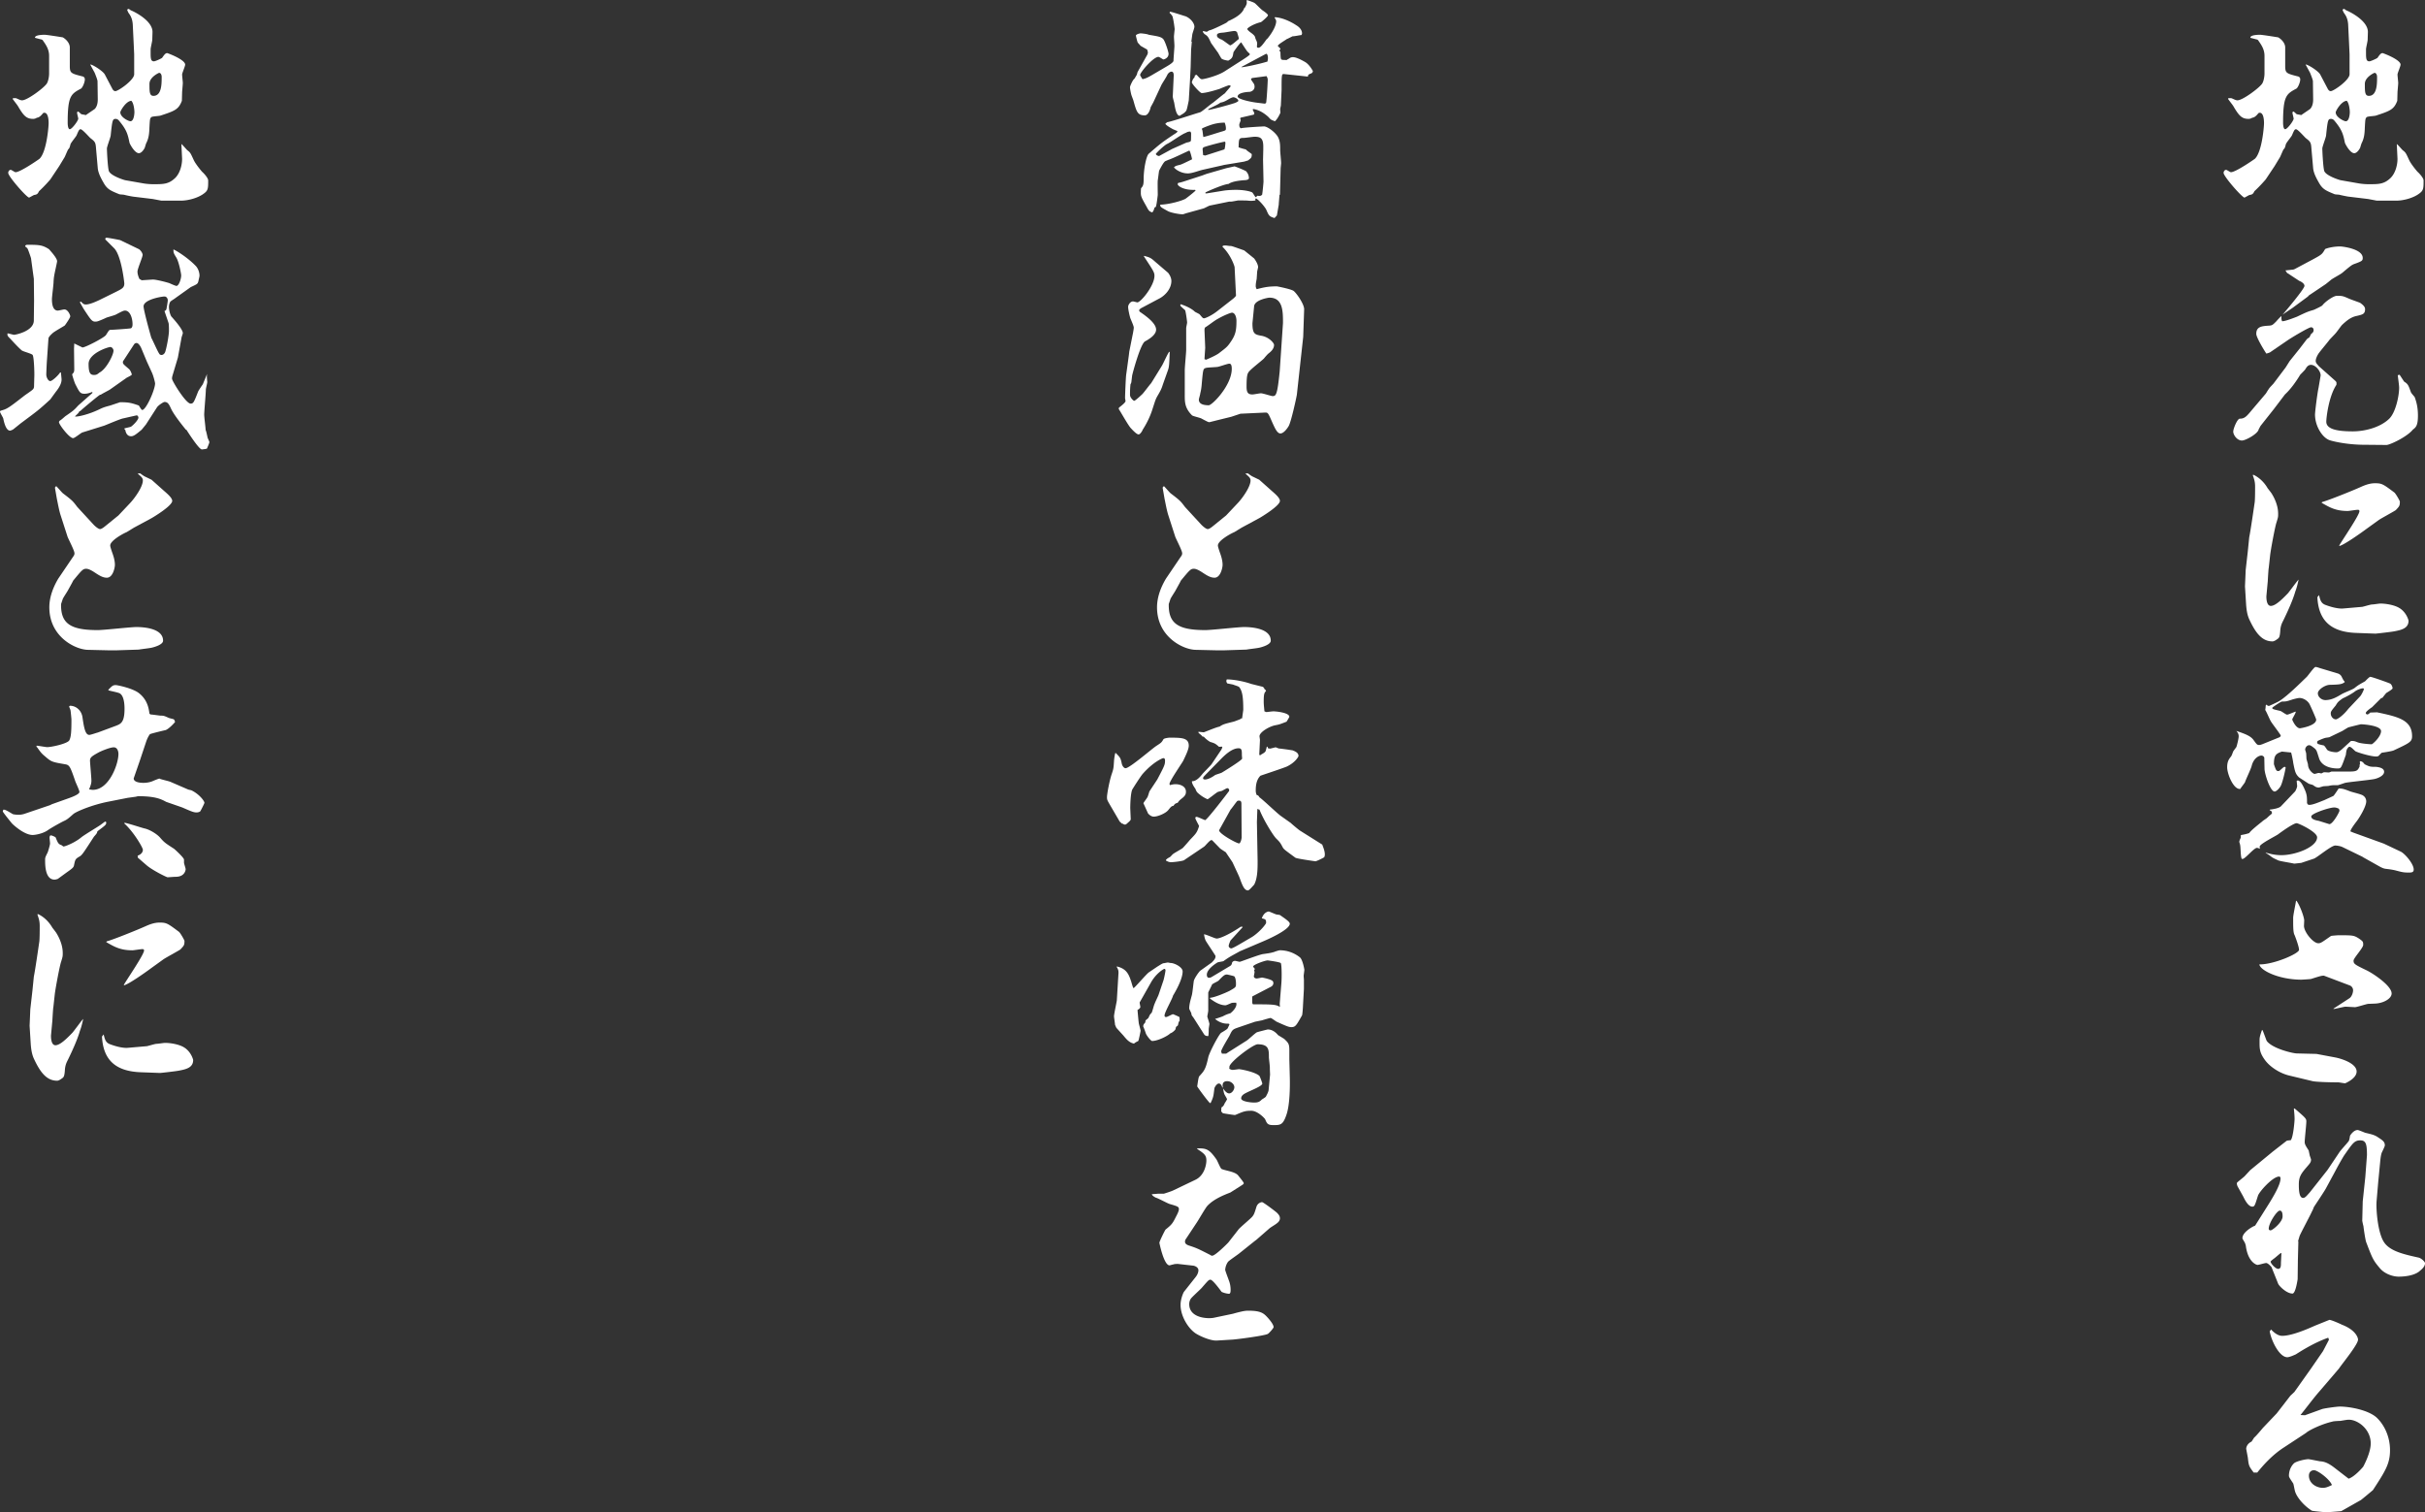 <svg xmlns="http://www.w3.org/2000/svg" viewBox="0 0 410.445 256" fill="#fff" xmlns:v="https://vecta.io/nano"><rect x="0" y="0" width="410.445" height="256" fill="#333333" stroke="none"/><path d="M377.154 16.626c.239 0 .478-.04.637.04.517.239.716.317.914.317.876 0 3.66-2.067 4.177-2.824.239-.357.397-1.153.397-1.71V9.466c0-1.034-.437-1.75-1.034-2.585-.079-.159-.239-.199-.437-.239l-.914-.239c-.08-.477 1.233-.517 1.63-.517.358 0 2.824.397 3.063.437.517.279 1.194.955 1.194 1.711v3.301c.039 1.034.239 1.113 2.107 1.59.279.04.438.239.438.517 0 .517-.398 1.393-.637 1.551-1.71.915-2.267 1.233-2.267 5.768 0 .317.04 1.113.358 1.113.357 0 1.431-1.431 1.431-1.79 0-.119-.199-.836-.199-.994s.119-.199.159-.199c.12 0 .477.397.557.437.12.04.676.12.756.16l1.511-1.034c.557-.557.517-1.551.517-1.671l-.04-3.023c0-.279-.437-1.313-.477-1.431l-.756-1.393c.239-.119 2.148 1.074 2.466 1.671l1.234 2.346c.079.16.239.478.556.478.477 0 3.182-1.87 3.182-2.864V9.188l-.08-1.75-.159-3.301c-.04-.557-.16-1.114-.517-1.671-.279-.397-.279-.397-.437-.834.079-.04.159-.12.239-.12.119 0 .357.239.397.239.517.199 3.66 1.711 3.66 3.66l-.04 1.313c0 .239-.279 1.391-.279 1.59v.517c0 .995 0 1.551.557 1.551.239 0 1.273-.477 1.391-.596.437-.637.597-.796.876-.796.914.318 3.023 1.233 3.023 1.949 0 .279-.517 1.433-.517 1.671s.119 1.233.119 1.431c0 .239-.119 1.471-.119 1.551l-.04 1.471c-.557 1.471-1.193 1.71-3.62 2.506-.239.08-1.352.12-1.511.239-.279.2-.279.358-.357 1.711-.04 1.153-.12 1.909-.557 2.744-.04.079-.199.636-.239.756-.16.318-.557.914-.994.914-.717 0-1.551-1.591-1.591-1.79-.279-1.391-.477-2.187-1.79-3.738-.12-.159-.358-.279-.517-.279-.557 0-.597.159-.875 2.824-.039.358-.636 1.87-.636 2.187s.119 3.063.318 3.779c.239.794 2.426 1.511 2.784 1.59l3.181.557a10.67 10.67 0 0 0 1.591.12c1.71 0 2.585 0 3.698-1.074.796-.796 1.154-2.148 1.154-3.222l-.12-2.506c.2.12.875.955 1.034 1.074.477.358.517.477 1.034 1.591.239.557.955 1.471 1.433 2.028.239.199 1.034 1.034 1.034 1.471 0 1.233 0 1.671-.637 2.148-1.034.834-2.784 1.273-3.977 1.273h-3.301l-1.473-.279-3.301-.398c-.119 0-1.273-.239-1.55-.317-.16-.04-.757-.04-.876-.12-1.353-.557-1.949-.796-2.546-1.83-.358-.636-.954-1.63-1.034-2.585l-.279-3.181c-.08-1.114-.119-1.233-.954-1.87-.16-.119-1.353-1.511-1.671-1.511-.239 0-.357.279-.676 1.034-.08.199-.954 1.233-1.034 1.511-.159.637-.199.677-.397.875-.12.199-.557 1.273-.597 1.313l-.914 1.511-1.511 2.267c-.04.04-.915 1.074-1.91 1.988-.239.517-.397.557-.836.636-.119.04-.796.438-.834.438-.398 0-3.54-3.58-3.54-4.177 0-.239.159-.517.437-.517.119 0 .676.398.796.398.834 0 4.017-2.228 4.057-2.268 1.193-1.113 1.551-5.368 1.551-6.045 0-.557-.08-1.75-.717-1.75-.159 0-.239.08-.239.08-.397.517-.756.756-1.033.756a1.11 1.11 0 0 1-.637.199c-1.153 0-1.631-.557-2.585-2.187-.119-.2-.756-.994-.874-1.194l.039-.119zm18.177 2.386c0 .836 1.393 1.512 1.71 1.512.597 0 .677-1.274.677-1.551 0-.239-.08-1.472-.517-1.91-.915.04-1.87 1.71-1.87 1.949zm5.608-2.784c1.393 0 1.393-2.028 1.393-3.221 0-.279-.12-.676-.438-.676-.04 0-1.63.716-1.63 1.869 0 1.313 0 2.028.676 2.028zm7.438 56.514c-.994 1.233-3.898 2.584-4.455 2.584l-4.176-.039c-2.228-.04-4.375-.438-5.409-.756-1.313-.438-2.506-2.467-2.506-4.335 0-.517.397-3.66.596-4.535l.358-2.107c0-.756-.876-1.79-1.631-1.79-.556 0-.794.477-.994.796-.119.159-.796.834-.834.874-.677 1.114-1.551 2.387-2.585 3.341l-1.87 2.466-2.267 2.864-.318.597c-.119.716-2.187 1.869-2.824 1.869-.834 0-1.471-.954-1.471-1.511 0-.477.677-2.187 1.114-2.187.834 0 1.153-.397 2.147-1.591l2.228-2.625c.079-.079.357-.596.437-.676.239-.397.477-.596.874-1.034l2.068-2.744.677-1.074 1.75-2.187 1.153-1.511c.12-.12.239-.199.438-.318l.277-.557c.279-.239.438-.357.438-.676s-.199-.477-.438-.477c-.317 0-2.584 1.313-3.818 2.107l-3.141 2.148c-.199.08-.318.12-.597.199-.08-.079-1.71-2.664-1.71-3.341 0-1.233.914-1.312 2.187-1.391.517-.04.597-.12 1.194-.716a9.74 9.74 0 0 1 .874-.915c0 .557 0 .637.12.876.397.079 2.307-.677 2.506-.756 1.67-.796 1.869-.876 2.824-1.154.04 0 1.391-.636 1.471-.756.517-.676 1.909-1.63 2.466-1.63.915 0 1.034.04 1.95.437.317.159 1.829.676 1.988.756.796.557.834.876.834 1.074 0 .834-.437.914-1.471 1.153-.954.199-1.71.836-2.426 1.511-.16.16-.915 1.233-1.074 1.393-.159.199-.954.994-1.074 1.153-.279.398-1.71 2.068-1.909 2.427-.12.199-.398.716-.398 1.113 0 .12 0 .239.2.517.079.08.357.438.437.477l2.506 2.228c.397.357.397.357.358.834-1.313 1.99-1.711 5.569-1.711 6.245 0 1.353 2.148 1.631 4.495 1.631 1.909 0 4.534-.597 6.125-2.108 1.113-1.034 1.71-3.898 1.71-5.29 0-.358-.199-1.79-.239-2.108l.318-.08.756 1.154c.676.437.716.596 1.153 1.79.04.159.557.716.637.834.397 1.034.556 2.028.556 3.142 0 1.71-.357 1.988-.874 2.387zm-9.943-28.04c-.398.159-.557.279-2.028 1.511-.279.239-1.671.954-1.91 1.193l-.834.676-2.904 1.95-.12.159-2.584 1.91-1.711 1.153c.637-.716 3.699-4.375 3.699-4.852s-.716-.796-.915-.874c-.039-.04-1.829-1.194-1.909-1.273h-.08l-.318-.477 1.114-.12c.159 0 .318-.04.477-.12l3.063-1.63c1.551-.836 1.551-.876 2.068-1.75.159-.08 1.154-.438 2.585-.438.199 0 3.778.358 3.778 1.95 0 .477-.159.557-1.471 1.034zm-9.944 55.441c-.437 1.551-1.393 3.58-1.988 4.812-.239.477-.517.954-.557 1.909-.08.994-.199 1.114-.477 1.313-.12.08-.517.398-.836.398-1.75 0-2.824-1.393-3.858-3.58-.397-.796-.517-1.631-.596-2.507l-.2-3.221.12-2.784.357-3.142.24-2.386c.199-.915.795-5.012.914-5.847.08-.358.08-2.267.08-2.705 0-.796-.12-1.193-.398-1.988l.12-.04c.279.12 1.511.717 2.426 2.307a21.99 21.99 0 0 1 .637.836c.119.199 1.113 1.71 1.113 3.421 0 .596 0 .596-.279 1.511-.239.676-.954 4.494-1.073 5.528l-.239 2.187c-.04.04-.16 2.108-.16 2.188l-.239 2.585c0 .277 0 1.63.756 1.63s1.83-1.034 2.864-2.108c.318-.357 1.511-2.028 1.83-2.346-.04.199-.239 1.233-.557 2.028zm16.784 6.721c-.279.08-3.063.398-3.221.398l-3.262-.12c-4.255-.159-6.364-2.068-6.562-6.045l.279-.358c.199.796.318 1.393 1.114 1.671.834.317 2.107.676 2.983.596l3.221-.279c.239-.039 1.393-.397 1.631-.397s1.233-.159 1.431-.159c.955 0 2.387.239 3.222.756 1.193.716 1.551 2.068 1.551 2.147 0 1.233-1.074 1.551-2.387 1.79zm.239-20.523c-.239.199-2.466 1.391-2.864 1.67l-1.988 1.433c-1.074.796-3.818 2.744-4.693 2.983l-.04-.08c.357-.676 3.42-5.131 3.42-5.807 0-.199-.119-.239-.279-.239-.279 0-1.471.199-1.71.199-2.068 0-3.103-.636-4.415-1.391l.08-.12c1.074-.279 5.211-1.949 6.444-2.506.796-.358 1.591-.676 2.506-.676 1.153 0 1.353.119 3.261 1.551.239.159.954 1.431.954 1.55 0 .717-.079.796-.676 1.433zm-19.688 38.456c.08-.04.2-.16.2-.279 0-.16-1.393-1.95-1.631-2.347-.199-.279-.796-1.75-.994-1.988.04-.12.08-.557.08-.677s.079-.159.199-.239l.04.12a.59.59 0 0 0 .317.119c.04 0 1.591-.716 1.751-.834 1.391-.876 3.5-2.984 4.653-4.097.239-.239 1.233-1.671 1.471-1.671.16 0 .557.12.637.16l3.181.954a1.14 1.14 0 0 1 .557.437c.318.637.358.716.557.915v.119c-.477.318-.676.398-2.546.438-.796.039-1.988.834-1.988 1.431 0 .636.636 1.153 1.273 1.153 1.114 0 1.988-.556 2.744-.994.358-.239 1.988-.834 2.227-1.074.557-.437.637-.477 1.114-.756l.636-.357c.12-.12.717-.756.876-.756.279 0 3.182 1.034 3.381 1.153.239.16.397.557.397.796 0 .16-.834.637-1.074.796a19.25 19.25 0 0 0-.636.796l-.239.08-1.511 1.511c-.358.239-1.074.756-1.074.994 0 .079.08.239.279.239.159 0 .397-.239.477-.318l1.154-.04c3.54.756 5.925 1.273 5.925 4.057 0 .955-.477 1.154-3.103 2.387-.199.119-1.71.357-2.028.397-.119.08-.477.477-.556.557-.08.04-.239.08-.398.08-.994 0-3.381-.756-3.54-.915-.716-.676-.796-.756-1.074-.716-.397.398-.397.477-.517 1.393-.04.04-.636 1.949-.874 2.107-.08.12-.279.16-.438.16-1.909 0-2.943-.796-3.221-1.75-.397-1.233-.397-1.393-.874-1.75-.557-.438-.677-.438-.796-.438-.398 0-.677.438-.677.756 0 .04.04.12.16.557.04.16.04.915.079 1.074l.239.836c0 .954.875 1.63 1.114 1.63.12 0 .597-.159.676-.159.16 0 .398.08.478.08.119-.04.357-.2.477-.2.199 0 .596.04.796.04.079 0 .397-.159.477-.159h3.101c1.234 0 1.313-.239 1.631-.875-.04-.199 0-.279.08-.517-.08-.159-.08-.239 0-.357.239.04.397.04.756.517.874.437.994.437 1.869.437.438.04 1.433.159 1.433.836s-1.074 1.113-1.671 1.233c-.756.159-4.454.517-4.891.636-.2.04-1.154.398-1.273.398-.875 0-.994 0-1.551.119-.16.04-.836.04-.955.08l-.676.199c-.397 0-.557-.079-.994-.397-.08-.08-.716-.199-.796-.279l-1.591-1.034c-.596-.597-.676-.875-.994-2.506 0-.16-.279-1.551-.357-1.711l-1.551-.159c-1.034.358-1.353.637-1.353 2.148.358 1.034.398 1.153.796 1.153.199 0 .796-.716.994-.716.04 0 .12 0 .199.119-.079.557-.556 2.665-.874 3.182-.239.397-.716.875-.994.875-.756 0-1.711-3.024-1.711-3.858l-.039-1.87a.54.54 0 0 0-.478-.358c-.477 0-1.352.478-1.67 1.79-.12.478-.994 2.307-1.114 2.705-.079.199-.716.954-.796 1.153-1.153.16-2.227-2.545-2.227-3.658 0-1.034.318-1.393.677-1.87.079-.08.277-.637.317-.756s.477-.676.557-.796c.04-.04.398-1.391.398-1.83 0-.397-.16-.636-.398-.914 1.471.517 2.427.836 2.944 1.591.517.716.596.796.914.796.199 0 .397-.08.517-.12l2.943-1.193zm-6.443 16.546a8.04 8.04 0 0 0 1.313-.318c.239-.398 1.391-1.313 2.028-1.83a1.71 1.71 0 0 0 .277-.239l.637-.437.517-.477c.159-.12.397-.279.397-.438 0-.079-.119-.279-.119-.317l-.279-.12.04-.119c.397-.04 1.511-.2 1.869-.557l2.387-2.506c.08-.08.358-.677.358-.915 0-.159-.08-.756-.08-.874.04 0 .12-.08.159-.08.557 0 1.034 1.153 1.313 1.79.279.716.279 1.153.279 2.028.08.199.159.318.398.318.636 0 1.869-.557 2.506-.796l1.551-.716c.199-.16.756-1.074.914-1.273.716.039.836.079 1.988.517.318.119 1.87.477 2.108.676.517.318.557.836.557.994 0 .875-1.114 2.704-1.591 3.341-.279.357-1.154 1.511-1.074 1.75l.477.199 5.171 1.87 2.864 1.353c.716.357 2.187 2.067 2.187 3.023 0 .357-.159.517-.756.517-.914 0-1.113-.04-2.307-.358-.636-.159-1.391-.239-1.71-.279-.358-.04-.796-.279-.876-.318l-2.903-1.63c-.16-.12-.199-.12-.517-.279l-2.944-1.431c-.397-.2-.994-.279-1.273-.279-.676 0-3.101 2.067-3.619 2.227l-2.148.716c-.12 0-1.034.12-1.193.12-.438-.12-2.347-.398-2.705-.557-.756-.358-.874-.398-1.233-.677a6.01 6.01 0 0 0-.836-.556l-.039-.08c.556.159 1.471.437 2.664.437 2.427 0 6.045-1.391 6.045-3.023 0-.914-3.141-2.387-3.46-2.387-.557 0-2.546 1.433-3.182 1.91-.477.318-2.863 1.511-3.063 1.988-.039.12 0 .318.04.437-.199-.079-.357-.159-.517-.159-.517 0-1.988 1.87-2.426 1.87-.08 0-.159 0-.159-.04-.2-.358-.16-2.068-.279-2.387 0-.079-.12-.397-.12-.437 0-.12 0-.199.239-.716.04-.08 0-.318 0-.398l.12-.079zm8.591-19.53c0 .04.597 1.472 1.313 1.472.04 0 2.744-.398 2.744-1.472 0-.119-.914-2.227-1.153-2.664-.358-.597-1.074-.994-1.671-.994-.239 0-.874.159-1.153.239-.836.279-1.074.357-1.511.357-.318 0-.358 0-.637.16s-1.313.834-1.313.914c0 .199.12.239 1.353.517.199.04.954.637 1.153.637.239 0 1.234-.477 1.472-.517.039.239-.597 1.153-.597 1.352zm6.284 17.7c.597 0 1.711-2.068 1.711-2.267 0-.12-.08-.318-.12-.358-.199-.08-.477-.199-.756-.199-.875 0-3.898 1.034-3.898 1.511s.637.637 1.273.756l1.79.557zm4.812-13.842c.517.199 1.99.318 2.347.318.16 0 1.591-1.273 1.591-2.227 0-.915-2.824-1.154-3.421-1.154-.079 0-1.949.477-2.107.517-.16.08-.875.517-.994.597l-2.228 1.074c-.159.039-.517.079-.716.119-.397.12-.954.358-1.273.517 0 .04-.08.12-.08.239 0 .279.2.318 1.114.517.159.04.517.677.597.756.317.279 1.153.398 1.551.398.317 0 .794-.358 1.073-.637l1.393-1.273c.517 0 .557 0 1.153.239zm-3.738-6.244c-.756.914-.836 1.034-.836 1.352 0 .517.398.995.876.995.199 0 1.114-.517 2.108-1.79l1.988-2.108c.199-.199.636-1.074.636-1.233 0-.08-.119-.12-.159-.12-.358 0-1.034.279-1.353.517-.318.279-1.591.994-2.028 1.154-.796.556-.874.636-1.233 1.233zm6.444 50.47l-.955.04c-.357.04-1.909.557-2.227.557-.119 0-1.431-.08-1.63-.08-.16 0-1.671.358-1.99.398v-.08l2.625-1.71c.437-.239.676-.955.676-1.393 0-.357-.239-.676-.517-.796l-4.414-1.67c-.398 0-.557.04-2.188.557-.159.04-1.55.119-1.63.119-3.778 0-6.961-1.551-7.119-2.585 2.426.04 6.721-1.829 6.721-2.466 0-.477-.517-1.909-.756-2.506-.239-.398-.239-1.393-.239-2.904 0-.477.438-2.466.477-2.863l.08-.04c.637.874 1.313 2.824 1.313 3.341l-.04.914c0 1.034 1.551 2.943 2.427 2.943.397 0 .556-.119 2.147-1.233.08-.04 1.114-.119 1.273-.119 2.427 0 2.585 0 3.461.557.676.477.716.517.716 1.073 0 .517-1.631 2.228-1.631 2.665 0 .557.199.676 2.267 1.67 1.114.557 4.177 2.585 4.177 3.898 0 .875-1.433 1.71-3.023 1.71zm-4.852 13.483c-.199 0-.994-.159-1.194-.159-1.75 0-3.778-.08-4.295-.199l-3.977-.954c-1.511-.358-3.301-1.433-4.216-2.785-.796-1.153-.796-1.75-.796-2.983 0-.636 0-.756.397-1.909h.12l.676 1.79c.914 1.312 4.454 2.147 5.131 2.147l3.301.08 3.181.597c1.034.199 3.62.994 3.62 2.386 0 1.193-1.909 1.988-1.948 1.988zm12.488 31.895c-.915.677-2.427.836-3.421.836s-2.426-.477-3.221-1.471c-1.114-1.313-1.233-1.631-2.267-4.335-.16-.398-.438-2.347-.477-2.744a9.57 9.57 0 0 1-.2-.915l.08-3.261.437-4.137.279-3.698c0-1.83-.159-2.506-1.113-2.506-.994 0-1.273.437-2.665 2.426-.04.04-.597.914-1.591 2.784l-1.59 2.944c-.279.517-1.751 2.704-2.028 3.141-.04.12-.239.637-.318.716-.12.358-2.068 3.978-2.108 4.217l-.239.796.04.159-.08 3.142-.04 3.181c-.079.517-.397 2.427-.874 2.427-.994 0-2.267-1.273-2.427-1.671l-1.113-2.784c-.04-.079-.597-.716-.915-.716-.239 0-1.233.318-1.471.318-.159 0-1.551-.437-1.949-3.063 0-.16-.12-.557-.2-.716-.357-.597-.397-.677-.397-.756 0-.994 1.75-1.99 2.148-2.108l2.028-3.221c1.034-1.631 2.267-3.7 2.267-4.734 0-.119 0-.357-.239-.357-1.074 0-3.381 2.584-3.58 3.261-.517 1.63-.557 1.83-.954 1.83-.757 0-1.393-1.433-1.512-1.671l-.994-1.79c-.119-.357-.119-.397-.079-.596.199-.2 1.113-.915 1.273-1.074l.954-1.034 3.818-3.142 2.347-1.83c.119-.079.596-.079.716-.119.437-.597.636-3.301.636-3.54 0-.717-.079-1.273-.119-1.79l.119-.04c1.79 1.551 1.99 1.71 1.99 2.187 0 .557-.279 3.023-.279 3.501 0 .357.159.636.676 1.431 0 .04.159.716.159.796l.239.716c0 .437-.119.597-.636 1.193-1.074 1.233-1.431 1.75-1.431 3.063 0 .677 0 2.267.716 2.267.317 0 .517-.239 1.153-.954l2.984-3.778 2.028-3.023c.199-.318 1.273-1.471 1.471-1.75.159-.16.199-.318.317-1.034.279-.438.757-.955 1.274-.955.239 0 1.153.438 1.352.478.994.239 1.551.357 2.108.756.796.517 1.153.756 1.153 1.352 0 .12-.039.239-.477 1.154-.159.318-.239.954-.279 1.313l-.357 3.698-.279 3.261c-.12 1.393.199 5.449 1.273 7.001 1.034 1.551 3.54 2.068 5.847 2.585.397.079 1.074.676 1.074.954 0 .636-.677 1.114-1.034 1.431zm-23.546-10.341c-.477 0-1.869 2.108-1.869 3.063 0 .239.199.279.317.279.318 0 2.028-1.393 2.028-2.347 0-.279 0-.994-.477-.994zm.16 7.199c-.2.119-.955.796-1.074.874s-.637.477-.637.557c0 .318.836 1.233 1.273 1.233.477 0 .477-.517.477-1.034l.08-1.63h-.119zm15.59 40.129c-.039.04-1.988 1.671-2.028 1.671l-3.301 1.869c-.159.04-2.466.199-2.546.199-.119 0-2.346-.199-2.466-.277-1.551-.995-2.585-2.427-2.824-3.262-.08-.239-.239-1.233-.318-1.352-.636-.955-.716-1.074-.716-1.313 0-.597.199-1.433.836-2.068.357-.358 1.909-.716 2.466-.716.16 0 1.71.318 1.949.357.557.04 1.234.12 2.585 1.194l2.267 1.75c.995-.318 2.307-1.83 2.467-2.028.04-.08 1.273-2.307 1.273-3.938 0-2.426-2.188-4.017-3.7-4.017-.159 0-.279 0-1.431.199-.159 0-1.193.04-1.353.12-1.909.437-4.057 1.511-4.454 1.909l-3.818 2.506c-1.95 1.273-3.461 2.984-4.455 4.217h-.596c-.836-1.114-.836-1.154-.995-2.546l-.277-1.471c0-.04 0-.796.914-1.234l.437-.676c.279-.199 1.273-1.391 1.471-1.63l2.347-2.467 2.307-2.983.677-.637 2.823-3.977 2.028-2.943.995-1.91c0-.08-.08-.279-.12-.357-2.227.794-4.255 2.028-5.488 2.823-.2.08-1.034.478-1.433.478-1.313 0-2.664-2.665-2.983-4.375l.239-.318c.318.358 1.074 1.074 1.87 1.074 1.63 0 4.295-1.154 5.528-1.71l2.466-.995c.358 0 2.028.756 2.068.796 2.506.955 2.784 2.307 2.784 2.545 0 .836-2.704 4.097-3.221 4.892l-.915 1.074-2.386 2.784c-.954 1.074-2.307 2.904-3.222 4.017l.756.04 2.864-1.034c.279-.119 2.467-.437 3.063-.437 1.511 0 4.614.517 6.125 1.79 1.114.994 2.347 2.983 2.347 5.608 0 2.307-.836 3.58-2.904 6.761zm-9.943-3.381c-.517 0-.874.358-.874.915 0 1.353 1.313 2.068 2.347 2.068.397 0 .756-.08 1.551-.477-.438-1.074-2.467-2.507-3.024-2.507z"/><path d="M201.802 5.847l-.16 1.193.08.04-.119 1.313-.08 2.983-.12 2.427-.199 3.221c-.318 1.511-.357 1.711-.557 1.87-.199.239-.279.279-.994.716-.557-.08-.756-1.273-.914-2.227-.04-.16-.279-.954-.239-1.114l.159-3.46c0-.16 0-.677-.357-.677-.2 0-.517.12-.757.597-.119.318-.874 1.431-.994 1.71l-1.352 2.904-.438.796c-.039.239-.357 1.391-.994 1.391-1.233 0-1.391-.596-1.909-2.426 0-.08-.358-.954-.398-1.154-.039-.159-.199-.874-.199-1.193 0-.199.477-1.273.756-1.431l.398-.677.119-.437 1.671-2.983c.039-.12.079-.239.079-.318 0-.159-.079-.357-.119-.517l-1.114-.636c-.08-.12-.477-.517-.477-.557-.08-.08-.318-1.154-.318-1.154 0-.239.637-.397.796-.397.12 0 1.074.08 1.393.239 1.391.239 2.068.318 2.426.716.318.318.915 2.188.915 2.506 0 .756-.796.955-.875.955s-.676-.438-.836-.438c-.874 0-3.103 2.625-3.103 3.063 0 .12.358.637.398.716.557-.119.836-.239 1.909-.874l2.307-1.353c.477-.279.994-.636 1.034-.874 0-.398.16-2.188.16-2.546 0-.239-.08-1.313-.08-1.551 0-.199.12-1.233.12-1.273a16.2 16.2 0 0 0-.318-1.988c-.04-.239-.199-.438-.557-.796l.08-.16c.199-.04 2.546.756 2.624.756.796.318 1.511 1.114 1.511 1.79 0 .239-.357 1.154-.357 1.313zm20.046 6.602c-.437.199-.437.199-.477.517l-4.097-.437c-.358 0-.358.279-.358 2.704l-.119 2.585c0 .12-.12.557-.12.637s.04.517.04.636c-.279.597-.517 1.034-.914 1.433-.16-.04-.438-.16-.677-.279-.079-.04-.397-.398-.477-.478-.716-.636-1.59-1.193-2.546-1.312l-.079.119c.079.16.279.517.279.637 0 .079-.08.159-.12.199l-2.227.517-.04.199c0 .04.08.159.08.199 0 .12-.239.637-.239.756 0 .438.079.477.239.637.676-.16 3.897-.318 3.937-.318.597 0 1.87.954 2.347 1.75.397.716.397 1.433.397 2.227 0 .318.16 1.87.16 2.228 0 .119-.08.796-.08.954l-.119 4.415h-.08c0 .239-.12 1.391-.12 1.67l-.317 1.83-.398.437c-.914-.279-.954-.397-1.391-1.391-.08-.239-.995-1.472-1.751-1.95l-.119.16.04.199a4.25 4.25 0 0 1-1.233.04c-.2-.04-1.671-.04-1.711-.04s-.994.199-1.193.199h-.318l-3.301.676c-.159.04-.874.438-1.034.478l-2.863.794c-.517.16-.557.2-.677.2-.557 0-1.909-.239-2.466-.517-1.233-.677-1.393-.756-1.313-1.114 1.591-.04 3.698-.676 4.255-.994.12-.08 1.273-.954 1.711-1.393l-.08-.119c-1.988.08-2.944-.676-2.944-.954 0-.08 0-.2.16-.239.119 0 .676-.16.796-.2l3.181-1.034.756-.279 3.301-.954 1.433-.317a18.04 18.04 0 0 1 1.909.794 1.73 1.73 0 0 1 .517 1.194c0 .317-.597.357-.914.357-.279.04-1.83.12-2.546.637-.836.04-3.54 1.233-3.898 1.431v.16h.239l2.704-.438c.915-.159 2.108-.159 2.228-.159 1.153 0 2.307.199 2.744.437.08.04.477.716.557.796l.119-.04.199-.199c.517.08.597 0 .796-.159.08-.318.239-2.108.239-2.228l-.079-3.738.04-1.67v-.517c0-1.433-.478-1.671-1.472-1.671-.279 0-1.59.199-1.869.199-.796 0-.796.16-.836 1.591.159.08 1.034.318 1.233.358.08.159.836.636.994.796 0 .596-.079.636-.636 1.073l-.677.2-3.38.556-.318.08-3.182.716c-.756.16-1.869.637-2.624.637-1.273 0-2.227-.796-2.347-1.034.279-.239.318-.239.914-.398.239-.039.438-.119 2.148-.954 0-.08-.318-1.471-.477-1.471-.08 0-2.904 1.391-3.5 1.551-.08.04-.478.199-.557.239-.199.119-.477.517-1.034 1.591-.04.079-.199 1.471-.239 1.67-.04.318 0 2.028 0 2.427 0 .119-.199 1.75-.318 2.028l-.239.159c-.12.477-.199.557-.358.796-.517-.159-.596-.239-1.034-1.074-.794-1.391-.914-1.67-.914-2.227 0-.199 0-.517.04-.796.318-.358.437-.517.437-1.551 0-1.67.437-3.937.875-4.295 2.028-1.75 2.267-1.949 4.375-3.341.317-.199.437-.279.477-.477l-.756-.318c-.438-.239-1.074-.596-1.313-.914l.317-.279c.557-.04 4.694-1.433 5.569-1.671.357-.119 1.79-1.391 2.147-1.59.12-.08 1.79-1.472 2.068-1.631.12-.199.875-.994.994-1.233-.119-.08-.199-.12-.318-.12s-1.391.517-1.55.597c-.757.239-2.347.716-3.063.716-.279 0-1.671-1.551-1.671-1.83 0-.039.199-.556.239-.596.16-.16.239-.199.279-.557l.279-.12c.636.677.676.756.954.756.358 0 2.744-.596 3.898-1.391l2.983-1.91c.239-.159 1.194-.756 1.194-.914 0-.12-.478-.477-.517-.597-.16-.199-.796-1.193-.955-1.431-.239.12-1.313 1.631-1.313 1.71-.119.756-.159.994-.874 1.393-.358-.04-.915-.16-1.154-.358a20.2 20.2 0 0 1-.556-.954l-1.194-1.67c-.517-1.114-.557-1.154-1.153-1.551l-.239-.318v-.12l.079-.039c.318.079.438.119.597.119.04 0 .358-.239.437-.239.597-.12 2.864-1.273 2.904-1.313.318-.279.358-.318.437-.318.756-.357 2.227-1.073 2.546-2.147l.12-.08c.318-.597.357-.676.279-1.154l.079-.119c.756.279 1.074.358 1.353.557.199.159 1.034 1.034 1.273 1.193.358.239.914.637.914.836s-1.073 1.114-1.193 1.153c-1.313.318-2.307.995-2.307 1.154s.438.517.677.676c.556.438.636.557.716.994.079.12.279.557.279.756 0 .08-.04.517-.04.557 0 .16.119.199.239.199.279 0 .557-.239 1.391-1.431l.08-.04c.756-.874 1.551-2.187 1.551-3.023 0-.159-.159-.437-.279-.597l.08-.079c1.313.079 2.744.796 3.58 1.352.477.279.994.756.994 1.393 0 .08-.08.279-.12.279-.199 0-1.273.239-1.471.199l-.796.397-.199.08c-.239.199-1.511.915-1.511 1.154 0 .079.437.397.437.517 0 .079-.079.119-.119.159l-.04.159.159.2c.04 1.113.04 1.233.279 1.312.08.04.517.04.796.04a2.13 2.13 0 0 1 .397-.239c.12-.119.358-.239.637-.239.557 0 1.391.437 2.028.796.716.397 1.273 1.393 1.353 1.551 0 .239-.2.397-.358.437zm-20.364 9.825c-.358 0-.477.039-.836.239-.557.159-2.585 1.63-3.063 1.829-.596.279-1.949 1.631-1.949 1.711 0 .159.318.357.557.357l2.187-1.193 2.427-1.074c.596-.119.676-.159.756-.317.04-.12.04-1.154.04-1.273 0-.08-.08-.2-.12-.278zm5.807-1.511a7.14 7.14 0 0 0-2.386.397c-.12.04-1.472.517-1.472.636 0 .04 0 .08.08.279.04.16.12.955.159 1.114.517-.08 2.665-.796 3.103-.914.677-.2.716-.2.716-.557 0-.398-.119-.716-.199-.954zm.04 3.221c-.318 0-3.181.756-3.62.954-.159.16-.159.199-.159.358l.08.954.357.08 3.222-1.034c.119-.04.199-.915.199-1.194l-.08-.119zm1.431-7.518c-.239 0-.716.279-.794.318-.717.437-.995.517-1.433.597-.239.279-1.79.914-2.028 1.113v.12c.676-.08 3.58-.875 4.295-1.114.16-.039.796-.279.796-.437 0-.279-.557-.597-.836-.597zm.637-10.976a.54.54 0 0 0-.517-.239c-.318 0-1.67.277-1.949.277-.557.04-.994.12-.955.478 0 .277.2.397.478.556.079.04.199.12.277.12.279.119 1.393.994 1.472.994.279 0 1.233-.914 1.471-1.074.04-.159-.239-.914-.279-1.113zm4.971 7.398l-2.426.317c-.04.04-.199.08-.199.199s.317.517.357.597a1 1 0 0 1 .239.676c0 .717-.756.876-.874.876-.318 0-1.988.12-1.988.796 0 .437 2.227.914 3.261 1.034l1.273.159c.119 0 .199-.04.279-.119.119-.517.279-3.58.279-3.898 0-.279-.08-.397-.2-.636zm-.079-3.779l-4.177 2.228c0 .039.04.039.08.039.397 0 2.744-.477 4.335-.954 0-.079.079-.357.079-.557 0-.079 0-.756-.317-.756zm-18.097 41.439l-3.142 1.67-.239.239c0 .16 0 .279.279.438.914.636 2.585 1.829 2.585 2.903 0 .676-.677 1.353-1.87 1.988-.796.438-2.147 5.529-2.187 5.808l-.12.994c0 .159-.079.317-.159.477-.04.437-.08.834-.08 1.79 0 .437.557.994.716.994s1.154-.915 1.393-1.154 1.233-1.59 1.471-1.829l1.79-2.904c.239-.358.994-2.108 1.273-2.427l.08.08c-.08 1.91-.08 2.466-.318 3.103l-.836 2.347c-.239.796-.477 1.193-.796 1.75-.477.796-.477.954-.914 2.267-.239.796-.716 2.108-1.71 3.66-.08.239-.438.794-.677.794-.119 0-.357 0-1.312-1.033-.438-.438-1.83-2.944-2.068-3.262l.04-.239c.676-.517 1.113-.914 1.113-1.113 0-.04-.08-.438-.08-.517 0-.477.12-3.58.2-4.018l.437-3.181.08-.676.636-3.182c.04-.239.12-.636.12-.874 0-.279-.517-1.393-.597-1.631-.119-.397-.358-1.431-.358-1.87 0-.279.318-.914.836-.914.12 0 .676.159.716.159.597 0 2.904-2.824 2.904-4.494 0-.597-.199-.876-1.79-3.301l.04-.08c.994.279 1.113.318 1.869.994l2.188 1.87c.318.397.557.914.557 1.393 0 1.272-.994 2.426-2.068 2.983zm24.381 6.482l-1.074 9.785c-.159.914-.954 4.454-1.352 5.25-.24.438-.875 1.313-1.433 1.313s-.954-.954-1.391-1.909c-.637-1.472-.717-1.631-1.114-1.631l-4.255.199-1.551.517-1.949.477-1.751.438c-.159 0-.279-.04-1.312-.597-.24-.159-1.433-.397-1.631-.557-1.273-1.273-1.233-2.307-1.233-3.58v-4.057c0-.557.239-2.983.239-3.46v-3.66c0-.159.159-.836.159-.954 0-.199-.239-1.988-.357-2.108-.717-.636-.796-.716-.796-.796s.04-.079.04-.199c.437.12 1.75.597 2.426 1.273.12.08.716.358.796.437.119.12.477.597.597.637.039 0 .079.04.119.04.279 0 1.353-.477 2.347-1.273l2.545-1.99c.159-.119.557-.477.557-.596l-.239-4.812c-.04-.239-.637-2.068-2.068-3.461.079-.159.119-.199.557-.199.079 0 .596.08.676.08.318 0 .397.04.994.239l1.471.517 1.671 1.352c.279.358.676 1.034.676 1.472 0 .119-.159.676-.159.796l-.08 1.193c-.12.636-.159.874-.159 1.193 0 .16 0 .239.159.557 1.273-.318 1.909-.477 3.421-.477.079 0 2.506.477 2.863.796.597.517 1.79 2.307 1.75 3.103l-.159 4.653zm-12.489 4.534c-.358 0-1.79.557-2.108.557-.279.04-1.59.08-1.869.16-.477.159-.477.159-.716 2.824-.04.517-.12 1.034-.24 1.471 0 .199-.239.914-.239 1.074 0 .676.637.954 1.671.954.596 0 3.898-3.381 3.898-6.165 0-.358-.04-.875-.398-.875zm.437-8.631c-.199 0-1.193.358-2.386 1.034-.597.318-1.433.994-1.988 1.353-.239.12-.279.239-.279.637l.119 2.903c0 .12-.119 1.71-.119 1.949.079 0 .199.08.279.08 0 0 1.63-.676 2.187-1.113 1.233-.955 1.391-1.034 2.028-1.99.756-1.113.914-1.869.914-3.46 0-.716-.277-1.393-.756-1.393zm6.325-2.545c-.12 0-2.545.358-2.585 1.511l-.279 2.824c0 1.79.397 1.91 1.471 2.108 1.313.199 2.187 1.233 2.187 1.551 0 .716-.596 1.193-.954 1.471-.119.08-.676.716-.756.836-.397.397-2.386 1.909-2.625 2.347-.159.239-.317.557-.317 2.386 0 .915.159 1.353.994 1.353.239 0 1.233-.199 1.431-.199.358 0 1.75.477 1.988.477.597 0 .796-.279 1.194-4.177l.556-8.192c0-1.99 0-4.296-2.306-4.296zm-1.671 37.304l-3.023 1.631-1.233.756c-.756.317-2.784 1.471-2.784 2.267 0 .199.199.796.437 1.471.279.796.358 1.391.358 1.79 0 .517-.358 2.187-1.353 2.187-.557 0-1.034-.199-1.988-.834-.358-.24-1.034-.677-1.511-.677-.557 0-.716.199-2.228 2.028 0 .04-.079.199-.874 1.631-.12.239-.796 1.233-.875 1.471l-.279.836c-.079 3.341 1.631 4.414 6.205 4.414 1.034 0 5.568-.517 6.522-.517.557 0 4.535 0 4.535 2.307 0 .677-1.472 1.074-1.79 1.154-.358.119-1.99.279-2.307.357l-3.739.12h-1.431l-3.46-.08c-2.108-.04-6.524-2.187-6.524-7.198 0-1.711.637-3.381 1.511-4.852l2.585-3.818a.76.76 0 0 0 .159-.478c0-.477-1.073-2.466-1.193-2.863l-1.153-3.58c-.239-.716-.477-2.028-.637-2.784l-.318-1.83c0-.08.08-.279.24-.279.039 0 .914 1.034 1.113 1.193 1.631 1.234 1.71 1.353 2.427 2.307l2.784 3.023c.199.2.756.717 1.073.717.279 0 .756-.398.995-.597l2.107-1.71 1.988-2.108c.717-.756 2.148-2.704 2.148-3.818 0-.437-.318-.676-.836-1.114l.04-.079h.358c.159.119.517.397.756.517l1.153.556 2.188 1.95c.596.517 1.313 1.153 1.313 1.63 0 .836-3.182 2.745-3.461 2.904zm-12.926 41.122c-.239.438-2.307 3.421-2.307 3.898 0 .08.08.16.08.199.279-.079.556-.159.954-.159.796 0 1.75.358 1.75 1.273 0 .279-.04.597-.517.994-.597.477-.636.517-.875.875-.397.119-.477.159-.716.517-.317.039-.397.119-.914.756-.437.517-1.71 1.073-2.427 1.073-.477 0-.834-.397-.954-.517l-.796-1.75c0-.079.557-.796.637-.954.119-.119.318-.914.397-1.074l1.313-1.988c1.193-2.267 1.313-2.506 1.313-3.181 0-.16 0-.438-.318-.438-.04 0-1.551.517-3.46 2.665-.438.517-1.711 2.546-1.75 2.625-.318.596-.358 2.784-.358 3.181l.08 1.83c0 .239-.12.318-.796.914-.199.04-.279.08-.557-.119h-.12l-.397-.358-1.67-2.864c-.438-.756-.478-.834-.478-1.273 0-.517.398-2.704.796-3.897.318-.915.318-1.034.398-2.307.04-.437.119-.915.199-1.233l.08-.04c.756.756.834.836 1.034 1.83.079.357.357.756.636.756.677 0 4.375-3.222 5.211-3.779.796-.516.874-.556 1.193-1.113.12-.199.954-.279.994-.279 2.068 0 3.301 0 3.301 1.353 0 .596-.477 1.59-.954 2.584zm23.864 16.307c-.08.08-1.273.677-1.471.677-.04 0-3.142-.438-3.381-.597-1.79-1.313-1.988-1.431-2.187-1.83-.398-.756-.477-.834-1.074-1.431-.557-.557-2.227-3.301-2.824-4.892h-.08l-.279-.119-.079 2.227.119 6.562c0 .994.04 2.904-.596 4.057-.04 0-.796.954-1.034.954-.637 0-.955-.874-1.393-2.067-.119-.358-.796-1.751-1.193-2.625-.04-.12-1.074-1.591-1.154-1.75-.159-.12-.954-.597-1.073-.756l-1.234-1.273c-.039-.04-.119-.04-.159-.04-.279 0-1.034.994-1.233 1.113l-3.421 2.307c-.397.16-1.79.318-2.187.318-.279 0-.557-.119-.836-.279v-.119c.199-.2.239-.239.677-.477.079-.04.357-.358.437-.438.239-.239 1.551-.914 1.75-1.113s1.034-1.154 1.193-1.353c1.074-1.114 1.194-1.233 1.551-2.347-.079-.199-.636-1.153-.636-1.352 0-.16.119-.2.199-.2.239 0 1.273.517 1.471.557.477-.239 3.898-4.733 3.978-4.852.039 0 .079-.119.079-.239 0-.199-.199-.318-.318-.318-.079 0-.159.04-.874.438-.08.039-.716.159-.796.239-.239.119-1.551 1.193-1.67 1.193-.04 0-.796-.358-1.273-.756-.557-.437-.597-.517-.796-1.034-.04-.04-.677-.914-.557-1.273.676.08 1.391-.756 1.71-1.153.239-.318 1.393-1.433 1.591-1.711l1.631-2.426c.079-.12.119-.239.199-.437l-.08-.12-.477.04c-.637-.557-.716-.597-1.511-.836a4.55 4.55 0 0 1-1.074-.874l-.239-.04c-.04-.12-.477-.477-.636-.597l-.04-.199c.159 0 .796.08.914.08.08 0 2.227-.915 2.665-.955.596-.397.756-.437 2.346-.834.2-.04.955-.358 1.114-.398.159-.159.199-.159.358-.159l.199-1.433c0-2.227-.16-3.181-.676-3.857-.12-.16-.915-.358-1.034-.438l-.995-.199c-.039-.04-.159-.239-.159-.397a.73.73 0 0 1 .08-.279c1.113 0 2.864.317 4.097.756l1.909.477a.52.52 0 0 1 .358.397.72.72 0 0 1 .279.318c-.279.318-.398.437-.398 1.79 0 .597.08 1.153.12 1.67.119.04.279.12.357.12.04 0 .955-.12 1.154-.12.557 0 2.704.24 2.704.915 0 .08-.437.796-.477.836-1.113.437-1.233.477-1.87.596-1.073.199-2.704 1.194-2.704 1.87 0 .04.08.557.08.636l-.12 2.507.16.079c.199-.199.676-.357.874-.636.08-.08.199-.677.239-.796l.12-.04.079.279c.16.04.358.08.478.04l.795-.199c.12 0 .478.199.597.199a41.82 41.82 0 0 1 2.307.317c.517.2.994.438.994.955 0 .119-.557 1.113-1.988 1.79-.637.279-4.375 1.511-4.455 1.551-.676.676-.794 1.63-.794 2.506 0 .279.039.437.159.756.159.04.279.04.477.397.637.438 3.063 2.784 3.66 3.182l1.63 1.153c.239.239 1.433 1.233 1.591 1.313l3.421 2.148.317.199c.16.437.438 1.074.438 1.67 0 .16-.04.398-.12.477zm-13.92-17.301c0-.756 0-1.153-.557-1.153-1.193 0-2.466 1.273-3.261 2.108l-2.267 2.307c-.398.437-.477.437-.477.756a.6.6 0 0 0 .279.119c.636 0 1.431-.517 1.75-.756.159-.08.954-.318 1.113-.397.08-.04 3.461-2.108 3.461-2.387 0-.04-.04-.517-.04-.597zm-.08 8.115c-.04-.318-.159-.398-.397-.398-.12 0-.239 0-.318.08-.199.199-.914 1.233-1.114 1.431l-1.948 3.5c0 .597 2.983 2.228 3.381 2.228.239 0 .437-.756.437-1.034l-.04-5.807z"/><path d="M198.541 168.545c-.12.556-1.433 2.824-1.433 3.341 0 .239.08.277.279.277s.994-.477 1.154-.477a8.9 8.9 0 0 1 1.073.477c.04.12.04.2.04.637-.159.199-.159.199-.279.756 0 .04-.279.239-.317.279-.04.08-.08.357-.12.437-.119.199-.597.597-.836.637-.517.517-2.187 1.312-3.103 1.312-.199 0-.914-.874-1.073-1.312-.04-.16-.358-1.034-.438-1.154.04-.279.04-.318.358-.676 0-.04.04-.279.04-.318.04-.08.437-.358.477-.437.04-.04.199-.437.239-.477 0-.08.279-.358.318-.398.119-.199.397-1.352.517-1.551.079-.239.557-1.233.636-1.431l.875-2.585c.119-.437.318-1.431.318-1.63 0-.08-.04-.24-.2-.24-.079 0-1.391.717-2.307 2.387l-1.869 3.301c0 .12.119.676.119.756 0 .199-.279.398-.477.517 0 .08.16 1.83.199 2.108 0 .239.318 1.193.318 1.431 0 .04-.318 1.671-.397 1.71-.477.24-.517.279-.716.438-.796-.16-1.234-.677-1.79-1.353l-1.194-1.313c-.04-.079-.239-.517-.239-.596 0-.2-.159-1.154-.159-1.353 0-.437.477-2.506.477-2.744l.279-4.574c0-.358 0-.557-.318-1.074l.08-.04c1.67.397 2.028 1.431 2.426 2.665.04.159.279.994.358.994.159 0 2.108-2.307 2.585-2.665l1.471-.994c.159-.08.836-.557 1.034-.557.119 0 .596-.119.716-.119.08 0 .397.079.477.079.597 0 2.028.677 2.028 1.433 0 .914-.596 2.386-1.63 4.097zm22.114-3.301c0 .079.04.556.04.596v1.551l-.16 2.904c0 .119-.08 1.431-.159 1.591-.994 1.75-1.114 1.988-1.83 1.988-.397 0-.796-.16-2.466-.915-.16-.079-.875-.636-1.034-.636-.12 0-1.194.318-1.433.397l-1.193.239-2.904.994c-.914.318-.954.398-1.431 1.393 0 .04-1.391 2.267-1.391 2.625 0 .159.079.239.119.397h.716l.358-.239 3.142-1.988c.317-.199 1.431-1.273 1.71-1.393.199-.079 1.79-.477 1.83-.477.914 0 1.511.676 1.75.954l1.034.637c.756.716.874.874.874 1.988v1.471l.08 3.103c.04 1.591 0 4.614-.557 6.245-.597 1.79-1.034 1.79-2.227 1.79-.954 0-1.074-.24-1.393-.995-.079-.159-1.273-1.431-2.346-1.431-1.034 0-1.313.12-2.625.676a.43.43 0 0 1-.199.04c-.12 0-1.433-.199-1.87-.279-.159 0-.318-.239-.397-.357l.039-.637c.279-.199.358-.239.557-.716a5.97 5.97 0 0 0 .398-.676c0-.08-.318-.597-.358-.677-.199-.317-.239-.756-.318-1.153.239.318.597.836 1.034.836.477 0 .875-.637.875-1.034 0-.517-.557-1.034-1.194-1.034-.954 0-.795.796-.756 1.074h-.079c-.08-.24-.239-.677-.597-.677s-.756.677-.756.875c-.159 1.273-.159 1.431-.636 2.426h-.12c-.437-.397-2.148-2.744-2.148-2.824.04-.159.16-1.313.318-1.67.836-.915 1.114-1.193 1.551-3.221.16-.796 1.79-3.898 2.188-4.177.159-.08.874-.517.994-.637.119-.039.317-.636.397-.716v-.119l-.199-.08c-.915.08-1.79-.397-2.227-.796.199-.04 1.113-.357 1.312-.437.597-.318.875-.398 1.273-.517.478-.358 1.034-.994 1.034-1.551 0-.08-.039-.199-.039-.239-.438 0-.717 0-.875.08-.716.317-.836.357-.954.357-.994 0-1.988-.676-2.625-1.153l.04-.12c.796-.04 2.784-.914 3.261-1.153 1.114-.637 1.114-.637 1.114-1.233 0-.717-.16-1.114-.279-1.234-.12-.079-1.194-.317-1.233-.317-.398 0-.597.159-1.433 1.034-.159.159-1.034.517-1.113.676-.08.239-.637 1.273-.637 1.353v3.063c-.04.397-.119.676-.159.994.04.199.357 1.073.357 1.273 0 .079-.119.716-.119.874 0 .2 0 .994-.08 1.154-.199 0-.517 0-.716-.318l-1.75-2.744c-.04-.08-.358-.437-.358-.557 0-.08-.04-.159-.04-.239-.039-.12-.357-.716-.357-.796 0-.716.239-1.471.437-2.227.12-.358.279-2.148.358-2.506.159-.517.874-1.511 1.073-1.671l1.95-1.391c.596-.597.636-.796.636-1.114-.119-.239-1.273-1.948-1.59-2.466-.2-.318-.279-.716-.358-1.194.358 0 1.83.717 2.148.717.517 0 2.028-.637 3.937-1.91a.42.42 0 0 1 .477-.04l-2.068 2.267c-.159.318-.317.796-.317.915 0 .317.317.437.437.437.199 0 1.153-.557 1.431-.716l2.108-1.233c.636-.398 1.79-1.393 2.347-2.307.04-.637-.08-.677-.716-.836.357-1.074 1.113-1.153 1.153-1.153.12 0 .239.079 1.233.477.08.04.597.079.677.119 1.033.716 1.67 1.154 1.67 1.471 0 1.074-4.137 2.824-4.415 2.944l-4.017 1.71c-1.511.836-1.79.954-2.784 1.671-.159.079-.914.159-1.034.239-.517.317-1.79 1.193-1.79 2.068 0 .317.12.516.358.516.04 0 .239 0 .437-.119l2.864-1.71c.477-.279.517-.279.636-.796.04-.04.199-.239.477-.239.12 0 .677.159.796.159.16 0 3.301-1.233 3.978-1.313 1.153-.159 1.312-.199 1.869-.357.16-.08.796-.279.955-.279 1.233 0 2.426.437 3.38 1.193.477.398.756 2.028.756 2.108 0 .159-.119.914-.119 1.074zm-5.728 15.67c.04-.318-.159-1.67-.159-1.949 0-1.273 0-2.188-1.91-2.188-.756 0-4.773 3.023-4.773 3.818 0 .239 0 .239-.04.318.358.199.477.199.637.199s.954-.119.994-.119c.357 0 2.824.477 3.5 1.153a8.24 8.24 0 0 1 .477 1.273c0 .557-2.903 1.471-3.301 1.95a.76.76 0 0 0-.279.556c0 .597 1.87.717 2.148.717.796 0 .994-.16 1.353-.517.119-.08.596-.358.676-.478.08-.159.477-.834.477-1.193l.239-2.546-.04-.994zm1.87-17.858c-.08-.199-1.949-.437-2.227-.477-.438 0-2.467.716-2.467 1.034 0 .08.16.239.239.318l.04.159-.119.12a1.45 1.45 0 0 1 .079.357c0 .08-.119.637-.119.716 0 .239.279.358.477.358.159 0 .836-.159.914-.159.04 0 1.511.279 1.79.596.08.08.12.2.12.358 0 .239-.16.477-.398.597l-2.983 1.55c-.159.08-.199.08-.199.279 0 1.114 0 1.154.279 1.154 2.864 0 3.818 0 4.375.437.04-.04.04-.119 0-.517l.279-3.46c.079-.796.079-2.984-.08-3.421zm-.676 44.024c-.16.16-1.114.716-1.273.875l-2.188 1.909-.318.239-2.584 2.068c-.279.239-1.711 1.193-1.91 1.433a2.68 2.68 0 0 0-.477 1.352c0 .16.597 1.71.676 1.95a4.26 4.26 0 0 1 .239 1.431c0 .239 0 .676-.279.676a3.69 3.69 0 0 1-1.233-.317c-.079-.08-1.471-2.068-1.909-2.068-.279 0-.398.159-1.471 1.391-.279.318-1.671 1.551-1.87 1.87-.159.279-.239.557-.239.874 0 2.427 3.261 2.507 4.176 2.307l3.222-.676a22.39 22.39 0 0 1 1.75-.437c.239-.04.477-.08.836-.08 2.267 0 2.664.477 3.42 1.313.239.279.875 1.034.875 1.471 0 .159-.756 1.034-.994 1.154-.637.317-5.251.914-5.967.954l-2.625.159c-1.073.08-3.023-.796-3.698-1.273-1.233-.874-2.466-2.903-2.466-4.773 0-.875.397-1.949.596-2.227l1.95-2.467c.239-.279.477-.756.477-1.153 0-.557-.716-.796-.994-.796l-2.467-.279c-.199 0-.596 0-.756.08-.119 0-.596.159-.676.159-.954 0-1.71-3.778-1.71-3.818 0-.239.954-2.147 1.034-2.227 1.073-.875 1.193-1.034 1.75-2.148.317-.596.517-1.034.517-1.312 0-.398-.16-.478-1.551-.875-.398-.12-1.988-.994-2.347-1.074-.318-.159-.676-.397-.676-.596.199 0 1.073-.08 1.113-.08h.915c.159-.04 1.273-.398 1.59-.557l3.739-1.79c1.591-.756 1.869-2.664 1.869-3.261 0-.875-.317-1.154-1.59-1.988l.079-.08c1.472 0 1.95.08 3.182 1.83.199.239.676 1.551.914 1.67.796.318 2.228.438 2.784 1.074.08.12.955 1.154.955 1.313s-.08.199-.637.557l-1.631 1.034c-1.233.477-2.863 1.153-3.897 2.267-.358.397-1.511 2.426-1.79 2.824l-1.79 2.704c-.12.159-.199.318-.199.517 0 .358.279.557.834.716 1.194.398 1.433.517 3.461 1.551.079.08.199.12.317.12.517 0 2.625-2.108 2.745-2.267l1.71-2.188c.318-.397 2.068-1.83 2.347-2.187.239-.318.318-.438.676-1.631.239-.716.875-.796.954-.796.16 0 1.631 1.074 2.467 1.75.279.279.557.557.557.994 0 .358-.24.637-.517.836zM2.187 16.626c.239 0 .478-.04.637.04.517.239.716.317.914.317.875 0 3.66-2.067 4.177-2.824.239-.357.397-1.153.397-1.71V9.466c0-1.034-.437-1.75-1.034-2.585-.079-.159-.239-.199-.437-.239l-.914-.239c-.08-.477 1.233-.517 1.63-.517.358 0 2.824.397 3.063.437.517.279 1.194.955 1.194 1.711v3.301c.039 1.034.239 1.113 2.107 1.59.279.04.438.239.438.517 0 .517-.398 1.393-.637 1.551-1.71.915-2.267 1.233-2.267 5.768 0 .317.04 1.113.358 1.113.357 0 1.431-1.431 1.431-1.79 0-.119-.199-.836-.199-.994s.119-.199.159-.199c.12 0 .477.397.557.437.12.04.676.12.756.16l1.511-1.034c.557-.557.517-1.551.517-1.671l-.04-3.023c0-.279-.437-1.313-.477-1.431l-.756-1.393c.239-.119 2.148 1.074 2.466 1.671l1.234 2.346c.079.16.239.478.556.478.477 0 3.182-1.87 3.182-2.864V9.188l-.08-1.75-.159-3.301c-.04-.557-.16-1.114-.517-1.671-.279-.397-.279-.397-.437-.834.079-.04.159-.12.239-.12.119 0 .357.239.397.239.517.199 3.66 1.711 3.66 3.66l-.04 1.313c0 .239-.279 1.391-.279 1.59v.517c0 .995 0 1.551.557 1.551.239 0 1.273-.477 1.391-.596.437-.637.597-.796.875-.796.914.318 3.023 1.233 3.023 1.949 0 .279-.517 1.433-.517 1.671s.119 1.233.119 1.431c0 .239-.119 1.471-.119 1.551l-.04 1.471c-.557 1.471-1.193 1.71-3.62 2.506-.239.08-1.352.12-1.511.239-.279.2-.279.358-.357 1.711-.04 1.153-.12 1.909-.557 2.744-.04.079-.199.636-.239.756-.16.318-.557.914-.994.914-.717 0-1.551-1.591-1.591-1.79-.279-1.391-.477-2.187-1.79-3.738-.12-.159-.358-.279-.517-.279-.557 0-.597.159-.875 2.824-.039.358-.636 1.87-.636 2.187s.119 3.063.318 3.779c.239.794 2.426 1.511 2.784 1.59l3.181.557a10.67 10.67 0 0 0 1.591.12c1.71 0 2.585 0 3.698-1.074.796-.796 1.154-2.148 1.154-3.222l-.12-2.506c.2.12.875.955 1.034 1.074.477.358.517.477 1.034 1.591.239.557.955 1.471 1.433 2.028.239.199 1.034 1.034 1.034 1.471 0 1.233 0 1.671-.637 2.148-1.034.834-2.784 1.273-3.977 1.273h-3.301l-1.472-.279-3.301-.398a18.29 18.29 0 0 1-1.55-.317c-.16-.04-.757-.04-.875-.12-1.353-.557-1.949-.796-2.546-1.83-.358-.636-.954-1.63-1.034-2.585l-.279-3.181c-.08-1.114-.119-1.233-.954-1.87-.16-.119-1.353-1.511-1.671-1.511-.239 0-.357.279-.676 1.034-.08.199-.954 1.233-1.034 1.511-.159.637-.199.677-.397.875-.12.199-.557 1.273-.597 1.313l-.914 1.511-1.511 2.267c-.04.04-.915 1.074-1.91 1.988-.239.517-.397.557-.836.636-.119.04-.796.438-.834.438-.398 0-3.54-3.58-3.54-4.177 0-.239.159-.517.437-.517.119 0 .676.398.796.398.834 0 4.017-2.228 4.057-2.268 1.193-1.113 1.551-5.368 1.551-6.045 0-.557-.08-1.75-.717-1.75-.159 0-.239.08-.239.08-.397.517-.756.756-1.033.756a1.11 1.11 0 0 1-.637.199c-1.153 0-1.631-.557-2.585-2.187-.119-.2-.756-.994-.874-1.194l.039-.119zm18.177 2.386c0 .836 1.393 1.512 1.71 1.512.597 0 .677-1.274.677-1.551 0-.239-.08-1.472-.517-1.91-.915.04-1.87 1.71-1.87 1.949zm5.608-2.784c1.393 0 1.393-2.028 1.393-3.221 0-.279-.12-.676-.438-.676-.04 0-1.63.716-1.63 1.869 0 1.313 0 2.028.676 2.028zM5.767 50.945l-.039-3.738-.16-1.154-.318-2.346c-.079-.279-.517-1.551-.596-1.631-.08-.119-.279-.279-.398-.358l.04-.159c.12-.08.16-.119.318-.119 1.909 0 2.545 0 3.698.756 0 .039 1.353 1.431 1.353 2.028 0 .199-.477 2.187-.517 2.624-.04.16-.08.796-.08.836 0 .477-.277 2.545-.277 2.943s0 1.95.994 1.95c.159 0 .954-.199 1.113-.199.597 0 .994.954.994 1.153 0 .239-.596 1.114-.914 1.551-.12.12-1.79 1.034-2.068 1.313-.397.357-.517.517-.676.756l-.04.239-.239 3.5c-.04.398-.12 2.227-.12 2.506 0 .477.318 1.114.677 1.114.317 0 1.352-.954 1.67-1.471h.12c.039.239.119 1.073.119 1.233 0 .874-.796 1.83-.954 2.028l-.954 1.313C6.484 69.48 6.324 69.56 3.5 71.668l-1.233.994a1.8 1.8 0 0 1-.557.239c-.716 0-1.034-1.471-1.153-2.028 0-.159-.557-.994-.557-1.193 0-.04.04-.12.12-.16 1.073-.279 1.352-.477 3.857-2.426.04-.04.478-.358.717-.517.954-.677 1.073-.716 1.073-1.313l.04-1.471c.04-.398-.04-3.341-.279-3.7-.159-.239-1.67-.596-1.869-.796-.557-.477-1.393-1.391-1.91-1.949-.477-.477-.517-.517-.477-.914.199 0 .954.239 1.114.239.239 0 3.301-.597 3.341-2.387l.039-3.341zm9.865 15.393c-.398.159-.836.317-1.313.317-.756 0-.876-.277-1.551-1.59-.12-.199-.557-1.551-.557-1.711.279-.277.358-.397.358-.874l-.04-3.421.04-.914 1.391.676c.477 0 3.7-1.67 3.978-2.107.477-.756.517-.836.716-.876.318 0 3.42-.199 3.54-.279.199-.159.239-.397.239-.676 0-.994-.398-2.307-1.273-2.307-.199 0-.358.04-1.551.676-.199.12-1.393.437-1.591.517-.239.12-1.313.597-1.551.637-.159.039-.279.039-.317.039-.557 0-.717-.199-1.99-2.147l-.636-1.114.08-.119h.119c.318.357.477.477.796.477.756 0 1.949-.597 2.227-.716l2.744-1.353c1.194-.597 1.551-.756 1.551-1.511 0-.08-.477-4.654-1.71-5.927l-1.353-1.352c-.039-.04-.159-.12-.159-.24 0-.159.159-.199.239-.199.239 0 1.91.318 2.267.398l3.222 1.551c.397.317.596.756.596.954 0 .357-.874 2.347-.874 2.824s.199.954.317 1.233l.398.239 1.83-.12c.437-.039 2.067.358 2.824.597.199.08 1.033.477 1.233.477.397 0 .796-1.153.796-1.79 0-.279-.398-2.347-.836-3.023-.437-.716-.477-.796-.477-1.353.159 0 2.227 1.194 3.738 2.745.437.437.676 1.113.676 1.71 0 .119-.079.397-.199.954-.119.437-.239.477-1.273.954l-2.625 1.87c-.119.12-.756.477-.834.597-.12.159-.239.517-.239.874 0 .756.279 1.472.397 1.631.716.796 1.949 2.227 1.949 2.824 0 .119-.239.716-.239.874l-.596 3.262-.915 3.063a1.79 1.79 0 0 0-.079.516c0 .398 2.346 4.217 3.141 4.217.477 0 .557-.199 1.273-2.028.08-.199.677-1.074.796-1.233l.716-1.75c-.039.437-.039.477.04 1.352 0 .2-.239 1.114-.239 1.273 0 .677-.279 3.66-.279 4.257 0 .437.239 2.227.239 2.584.08.2.12.318.318 1.234 0 .119.318.716.318.834 0 .16-.358.955-.398 1.074-.039.08-.794.159-.874.159-.477 0-2.188-2.664-2.625-3.34h-.08c-.874-1.074-1.988-2.507-2.466-3.461-.397-.874-.597-1.233-1.153-1.233-.16 0-.994.517-1.273.914l-1.87 2.904-.716.876c-.954.794-1.353 1.113-1.79 1.113-.676 0-.915-.596-.994-1.113h-.08l-.08-.2c.16-.079 1.034-.239 1.154-.317.636-.478 1.233-1.234 1.233-1.511 0-.2-.159-.398-.279-.398-.04 0-1.949.437-2.307.517-.477.08-2.784 1.074-3.221 1.233l-3.7 1.154c-.279.119-1.273.954-1.551.954-.636 0-2.386-2.307-2.386-2.704 0-.12.119-.239.159-.279.16-.04.836-.677.954-.756 1.273-.876 1.393-.955 2.148-1.79l2.387-2.108v-.199zm8.312-7.319c-.12-.317-.477-.954-.836-.954-.04 0-.239 0-.397.199l-1.79 2.745c-.08.079-.12.199-.12.317 0 .279.12.358.994 1.114.318.239.517.914.517.954 0 .16-.874.517-.994.637l-2.704 1.909c-.239.16-1.353.716-1.551.876h-.12c-.397.239-2.744 2.187-3.38 2.784h-.12c-.119.279-.159.318-.716.836v.079c.557.04 2.347-.397 3.938-1.153.834-.398.954-.437 1.988-.716l1.67-.557c1.511 0 1.91.119 3.182.557.04.079.437.756.557.756.676 0 2.187-3.461 2.187-4.495 0-.159-.279-1.273-.517-1.79l-.875-1.909-.914-2.188zm-4.733.358c0-.358-.318-.636-.517-.636-.438 0-3.7 1.073-3.7 2.863 0 1.671.358 1.87.954 1.87.358 0 .557-.12.875-.397 1.193-.597 2.387-3.024 2.387-3.7zm7.755.517c.04.12.239.199.358.199.317 0 .556-.279.636-.517.239-.676.637-2.824.637-3.58 0-.239 0-1.193-.08-1.352l-.676-1.988c.317-.16.317-.2.397-.717.04-.199.159-.914.159-1.113 0-.279-.199-.637-.556-.637-.477 0-3.54.517-3.54 1.671 0 .556.874 3.818 1.312 5.33.239.397 1.074 2.346 1.353 2.704zm-1.272 27.798l-3.023 1.631-1.233.756c-.756.317-2.784 1.471-2.784 2.267 0 .199.199.796.437 1.471.279.796.358 1.391.358 1.79 0 .517-.358 2.187-1.353 2.187-.557 0-1.034-.199-1.988-.834-.358-.24-1.034-.677-1.511-.677-.557 0-.716.199-2.228 2.028 0 .04-.079.199-.874 1.631-.12.239-.796 1.233-.876 1.471l-.279.836c-.079 3.341 1.631 4.414 6.205 4.414 1.034 0 5.568-.517 6.522-.517.557 0 4.535 0 4.535 2.307 0 .677-1.472 1.074-1.79 1.154-.358.119-1.99.279-2.307.357l-3.739.12h-1.431l-3.46-.08c-2.108-.04-6.524-2.187-6.524-7.198 0-1.711.637-3.381 1.511-4.852l2.585-3.818a.76.76 0 0 0 .159-.478c0-.477-1.073-2.466-1.193-2.863l-1.153-3.58c-.239-.716-.477-2.028-.637-2.784l-.318-1.83c0-.08.08-.279.24-.279.039 0 .914 1.034 1.113 1.193 1.631 1.234 1.71 1.353 2.427 2.307l2.784 3.023c.199.2.756.717 1.073.717.279 0 .756-.398.995-.597l2.107-1.71 1.988-2.108c.717-.756 2.148-2.704 2.148-3.818 0-.437-.318-.676-.836-1.114l.04-.079h.358c.159.119.517.397.756.517l1.153.556 2.188 1.95c.596.517 1.313 1.153 1.313 1.63 0 .836-3.182 2.745-3.461 2.904zm8.233 49.595c-.04.12-.358.239-.637.239-.437 0-.636-.04-2.426-.834l-2.744-.955c-.796-.437-1.79-.954-4.654-.954-.16 0-.318.04-.437.08l-1.433.199-3.221.636c-2.864.557-5.528 1.711-5.966 2.108-.596.517-.994.915-1.551 1.154-.596.279-2.227 1.193-2.784 1.59-.796.557-2.068.796-2.546.796-1.471 0-3.341-1.79-3.46-1.909s-1.591-1.95-1.591-2.068c0-.08 0-.12.12-.318.317.04.437.08 1.551.756.199.08.756.12.954.12a3.26 3.26 0 0 0 1.034-.16l4.335-1.471.318-.159 2.903-1.034c.676-.239 1.75-.677 1.75-1.034 0-.318-.636-1.591-.716-1.87-.836-2.426-.954-2.704-1.71-2.824-2.068-.357-2.307-.397-3.222-1.193-.716-.597-.795-.676-1.391-1.511-.04-.08-.159-.199-.239-.279l.04-.159c.279 0 1.511.239 1.79.239.756 0 3.46-.597 3.738-1.154.318-.596.358-1.63.358-3.54 0-.119-.12-1.391-.16-1.551 0-.079-.239-.596-.239-.636.08 0 .08-.12.159-.12 1.034 0 1.95.796 2.108 1.95.239 1.59.437 2.983 1.154 2.983.239 0 1.233-.358 1.431-.398l3.103-1.153c.796-.318 1.431-.557 1.431-2.864 0-.397 0-2.068-.756-2.585-.279-.199-1.71-.437-1.988-.556l.04-.12c.597-.597.716-.756 1.233-.756.239 0 2.824.517 3.898 1.353 1.431 1.113 1.67 2.546 1.79 3.46l.159.159c.279 0 1.591.2 1.75.2.517 0 .597.039 1.313.357.12.08.796.199.914.279.08.04.2.398.2.437-.08.12-1.114 1.273-1.671 1.393-.239.04-2.506.597-2.585.676-.279.358-.517.915-.636 1.273l-1.034 3.103-1.074 3.103c0 .756 1.433.756 1.631.756.159 0 .874 0 1.551-.279.079-.04 1.034-.437 1.153-.437.04 0 .08 0 .12.04.279.119 1.551.397 1.79.517l2.943 1.273c.04.039.517.119.597.159 1.313.636 2.187 1.79 2.187 2.108 0 .119-.557 1.193-.676 1.391zm-17.421 3.421c-.04.04-.079.279-.119.317-.04.12-.398.517-.477.597-1.83 2.824-2.028 3.142-2.467 3.381-.676.397-.716.477-.914 1.471-.08.358-.199.477-1.273 1.233l-1.471 1.074c-.12.04-.358.12-.557.12-1.591 0-1.591-2.467-1.591-3.341 0-.398.04-.477.437-1.273.04-.08.398-1.233.398-1.511 0-.16-.08-.836-.08-.955a.59.59 0 0 1 .12-.397h.199c.119.04.676.239.716.358.397.994.477 1.113 1.034 1.312.04.04.239.2.279.2.318 0 1.988-.677 3.023-1.551.477-.398 2.824-1.79 3.261-2.108.12-.08.716-.557.796-.557s.159.08.159.16c0 .397-.159.477-1.471 1.471zm2.744-14.199c-.596 0-1.949.556-2.506.834-1.074.597-1.511.836-1.511 1.393 0 .357.239 2.943.239 3.42 0 .398-.079.717-.397 1.472.079 0 .437.079.636.079 2.745 0 4.335-4.335 4.335-6.085 0-.318-.119-1.113-.796-1.113zm10.5 21.914c-.239 0-1.193.08-1.391.08-.16 0-2.585-1.193-3.54-2.028l-1.472-1.273c-.04-.08-.04-.199-.04-.357.358-.12.875-.438.875-.995 0-.357-1.551-3.023-3.142-4.454l.04-.12c.557.08 2.864.836 3.341.955.836.159 2.108.914 2.665 1.551.756.874.914.954 2.386 1.909.199.159 1.671 1.511 1.671 1.83v.517c0 .159.279.914.279 1.113 0 .04-.08 1.273-1.671 1.273zm-16.227 26.089c-.437 1.551-1.393 3.58-1.988 4.812-.239.477-.517.954-.557 1.909-.08.994-.199 1.114-.477 1.313-.12.08-.517.398-.836.398-1.75 0-2.824-1.393-3.858-3.58-.397-.796-.517-1.631-.596-2.507l-.2-3.221.12-2.784.357-3.142.24-2.386c.199-.915.795-5.012.914-5.847.08-.358.08-2.267.08-2.705 0-.796-.12-1.193-.398-1.988l.12-.04c.279.12 1.511.716 2.426 2.307.04.04.557.716.637.836.119.199 1.113 1.71 1.113 3.421 0 .596 0 .596-.279 1.511-.239.676-.954 4.494-1.073 5.528l-.239 2.187c-.04.04-.16 2.108-.16 2.188l-.239 2.585c0 .277 0 1.63.756 1.63s1.83-1.034 2.864-2.108c.318-.357 1.511-2.028 1.83-2.346-.04.199-.239 1.233-.557 2.028zm16.784 6.721c-.279.08-3.063.398-3.221.398l-3.262-.12c-4.255-.159-6.364-2.068-6.562-6.045l.279-.358c.199.796.318 1.393 1.114 1.671.834.318 2.107.676 2.983.596l3.221-.277c.239-.04 1.393-.398 1.631-.398s1.233-.159 1.431-.159c.955 0 2.387.239 3.222.756 1.193.716 1.551 2.068 1.551 2.147 0 1.233-1.074 1.551-2.387 1.79zm.239-20.523c-.239.199-2.466 1.391-2.864 1.67l-1.988 1.433c-1.074.796-3.818 2.744-4.693 2.983l-.04-.08c.357-.676 3.42-5.131 3.42-5.807 0-.199-.119-.239-.279-.239-.279 0-1.471.199-1.71.199-2.068 0-3.103-.636-4.415-1.391l.08-.12c1.074-.279 5.211-1.949 6.444-2.506.796-.358 1.591-.676 2.506-.676 1.153 0 1.353.119 3.261 1.551.239.159.954 1.431.954 1.551 0 .716-.079.795-.676 1.431z"/></svg>
